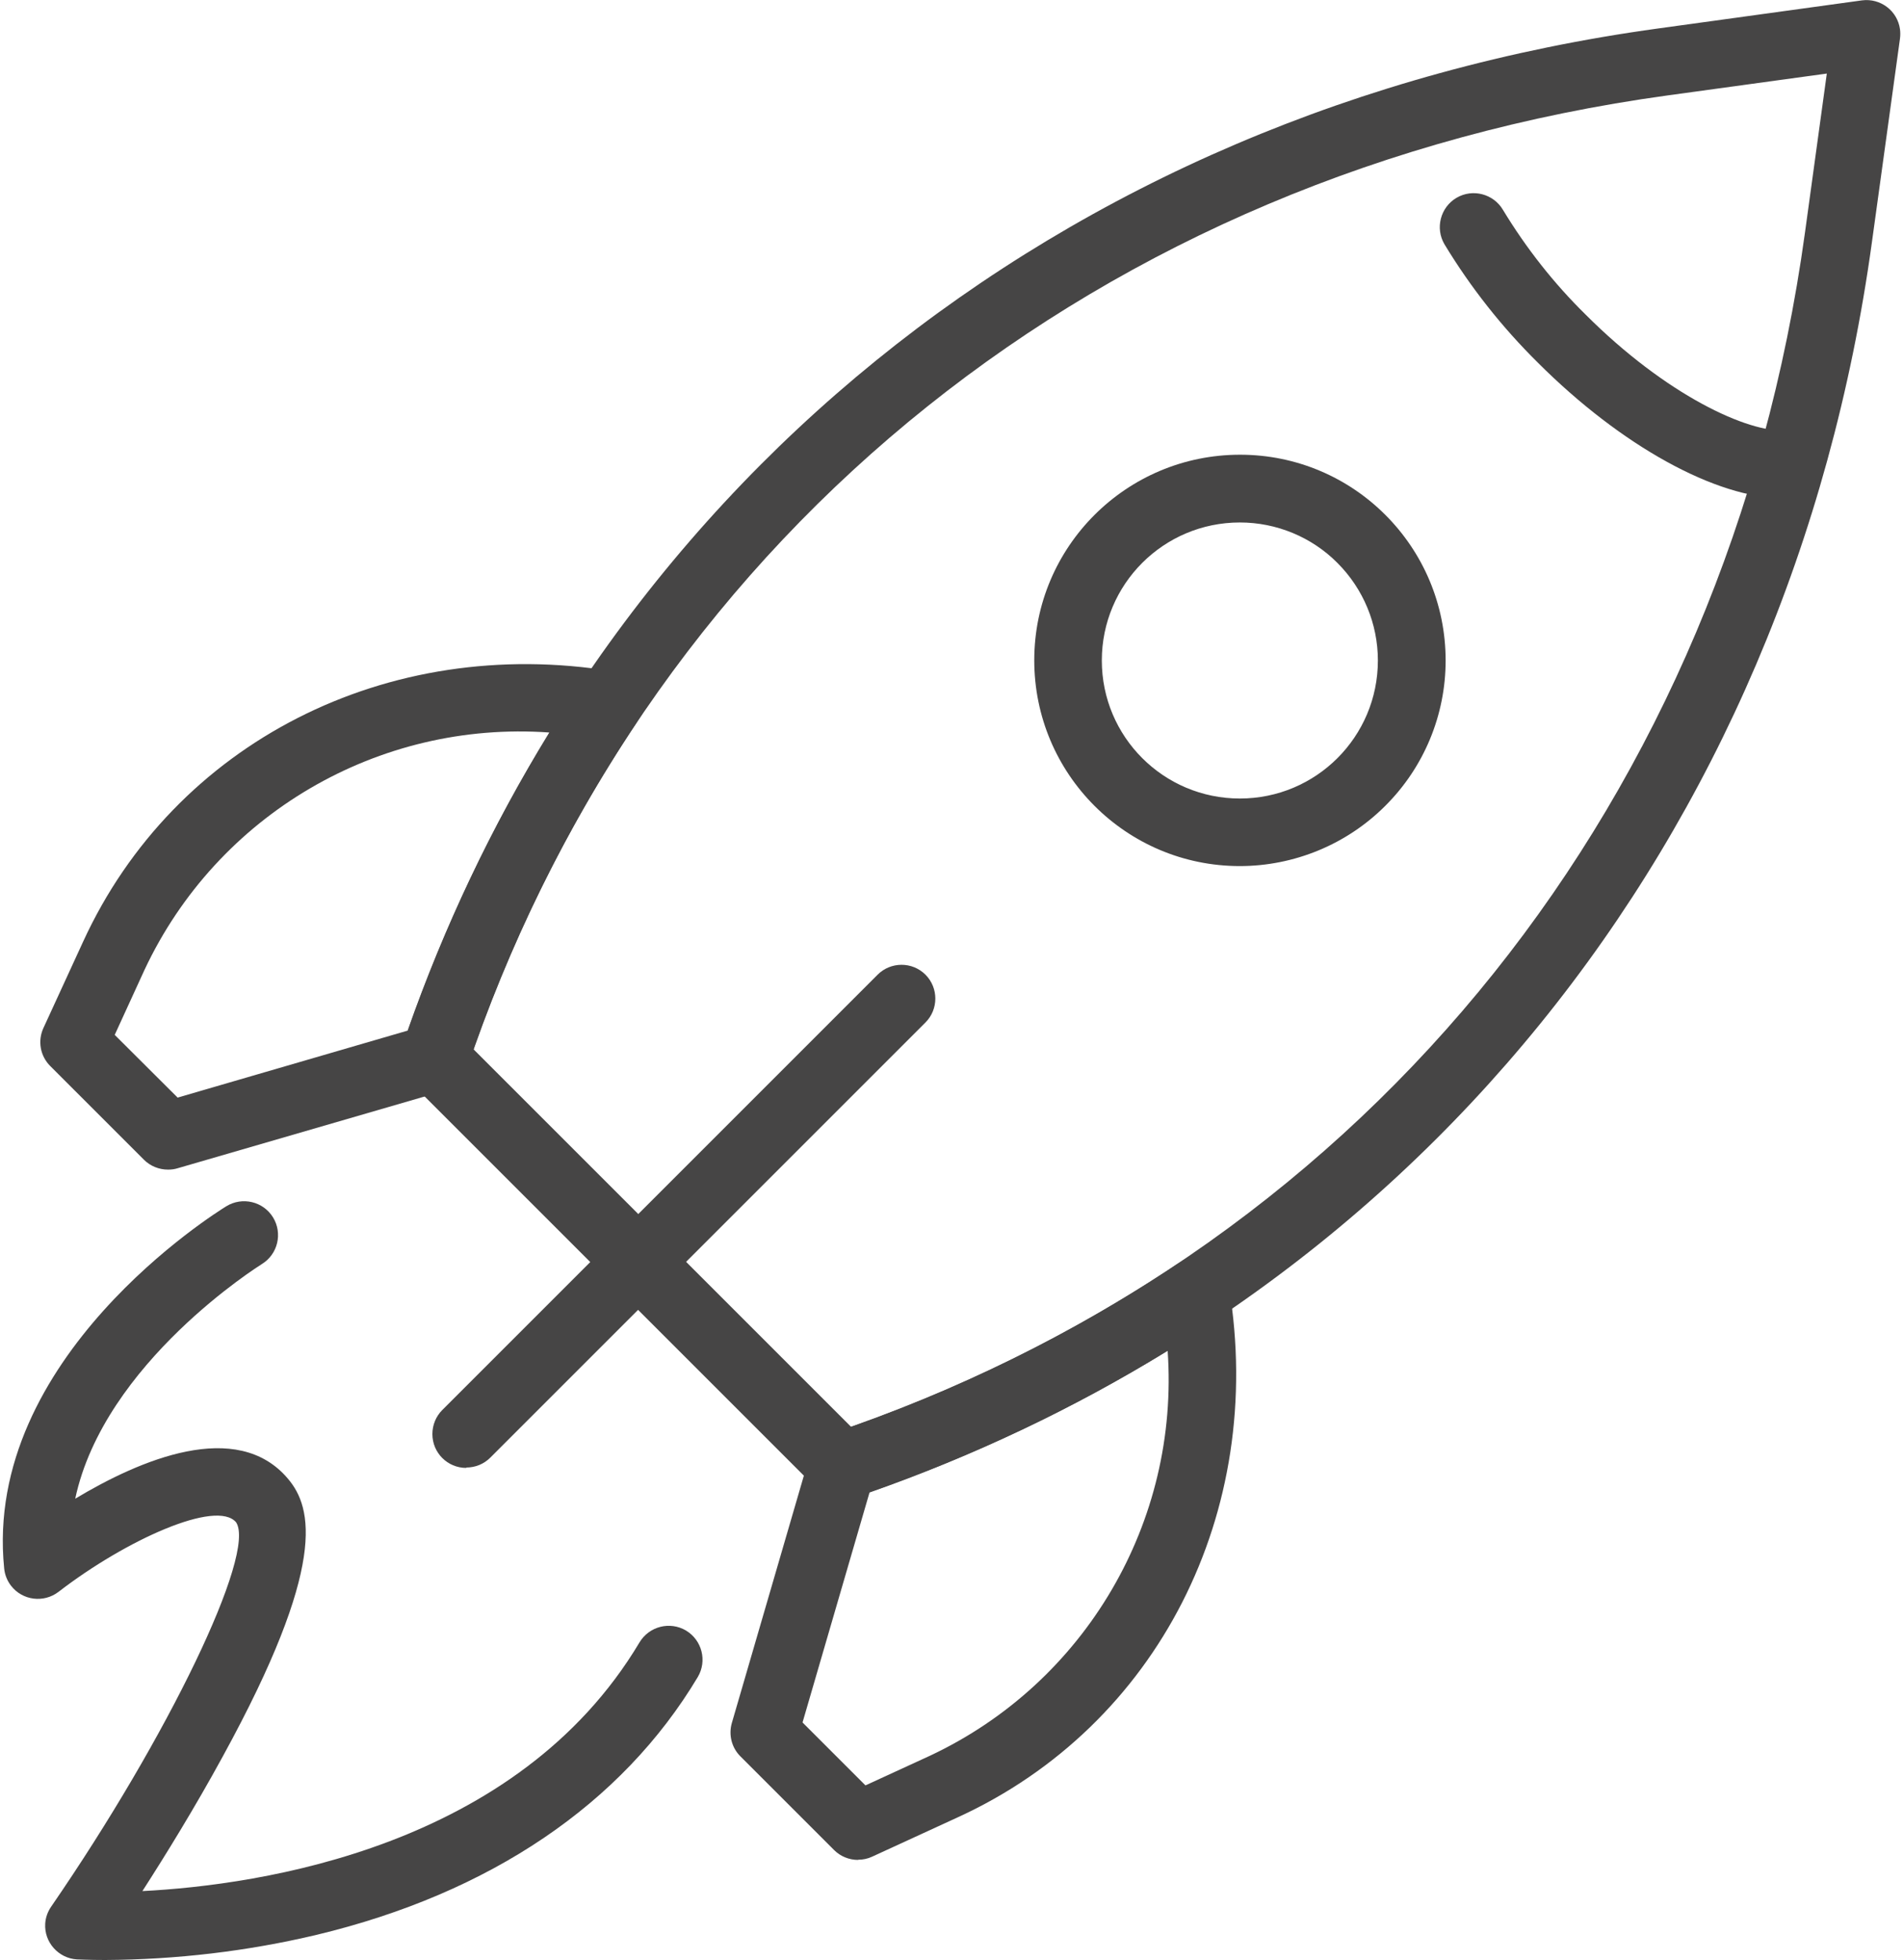 <?xml version="1.0" encoding="UTF-8"?>
<svg xmlns="http://www.w3.org/2000/svg" xmlns:xlink="http://www.w3.org/1999/xlink" id="Ebene_1" data-name="Ebene 1" viewBox="0 0 98.01 101.25" width="100" height="103">
  <defs>
    <style>
      .cls-1 {
        fill: #464545;
      }

      .cls-1, .cls-2 {
        stroke-width: 0px;
      }

      .cls-3 {
        clip-path: url(#clippath);
      }

      .cls-2 {
        fill: none;
      }
    </style>
    <clipPath id="clippath">
      <rect class="cls-2" width="98.01" height="101.25"/>
    </clipPath>
  </defs>
  <g class="cls-3">
    <g id="Gruppe_748" data-name="Gruppe 748">
      <path id="Pfad_2222" data-name="Pfad 2222" class="cls-1" d="M43.35,77.47c-.46,0-.91-.18-1.24-.51l-21.06-21.06c-.47-.47-.63-1.17-.42-1.8C30.34,25.4,54.59,5.72,85.51,1.47L96.03.02c.96-.13,1.84.54,1.97,1.49.02.16.02.32,0,.48l-1.45,10.52c-4.25,30.92-23.93,55.17-52.64,64.87-.18.06-.37.09-.56.09M24.31,54.2l19.51,19.51c26.86-9.49,45.25-32.47,49.27-61.68l1.13-8.23-8.23,1.13c-29.21,4.02-52.18,22.4-61.68,49.27"/>
      <path id="Pfad_2223" data-name="Pfad 2223" class="cls-1" d="M91.98,25.74c-3.47,0-8.38-2.7-12.69-7.01-1.85-1.83-3.47-3.88-4.82-6.11-.49-.83-.21-1.91.62-2.4s1.91-.21,2.4.62c1.2,1.98,2.63,3.8,4.28,5.42,4.11,4.11,8.37,6.13,10.41,5.98.96-.07,1.8.66,1.87,1.62s-.66,1.8-1.62,1.87c-.14.01-.29.01-.44.01"/>
      <path id="Pfad_2224" data-name="Pfad 2224" class="cls-1" d="M63.9,44.74c-5.87,0-10.62-4.76-10.62-10.63,0-5.87,4.76-10.62,10.63-10.62,5.87,0,10.62,4.76,10.62,10.63,0,2.82-1.12,5.52-3.12,7.51-1.99,1.99-4.7,3.11-7.52,3.11M63.9,26.99c-3.94,0-7.13,3.19-7.13,7.13,0,3.94,3.19,7.13,7.13,7.13,3.94,0,7.13-3.19,7.13-7.13,0-1.89-.75-3.7-2.09-5.04-1.33-1.34-3.15-2.09-5.04-2.09"/>
      <path id="Pfad_2225" data-name="Pfad 2225" class="cls-1" d="M8.53,60.42c-.46,0-.91-.18-1.24-.51l-4.84-4.84c-.52-.52-.66-1.3-.35-1.97l2.05-4.46c4.71-10.26,15.7-15.88,27.37-13.96.95.16,1.6,1.05,1.45,2.01-.04.25-.13.48-.27.69-3.67,5.53-6.6,11.51-8.71,17.8-.17.57-.62,1.01-1.19,1.17l-13.77,4c-.16.05-.32.07-.49.07M5.78,53.46l3.25,3.24,11.88-3.46c1.89-5.38,4.34-10.54,7.32-15.4-8.84-.63-17.15,4.24-20.91,12.26l-1.54,3.36Z"/>
      <path id="Pfad_2226" data-name="Pfad 2226" class="cls-1" d="M44.18,96.08c-.46,0-.91-.18-1.24-.51l-4.84-4.84c-.45-.45-.62-1.11-.44-1.73l4.01-13.77c.17-.57.61-1.01,1.17-1.19,6.29-2.12,12.27-5.05,17.8-8.72.8-.54,1.89-.32,2.43.48.14.21.23.45.27.69,1.91,11.65-3.7,22.65-13.97,27.37l-4.46,2.05c-.23.11-.48.16-.73.16M41.31,88.98l3.25,3.25,3.35-1.54c8.01-3.77,12.88-12.08,12.26-20.91-4.86,2.98-10.02,5.43-15.4,7.32l-3.46,11.88Z"/>
      <path id="Pfad_2227" data-name="Pfad 2227" class="cls-1" d="M23.94,75.83c-.97,0-1.75-.78-1.75-1.75,0-.46.18-.91.51-1.24l22.49-22.49c.68-.68,1.79-.68,2.47,0s.68,1.79,0,2.47l-22.48,22.48c-.33.33-.77.51-1.24.51"/>
      <path id="Pfad_2228" data-name="Pfad 2228" class="cls-1" d="M5.28,101.25c-.86,0-1.38-.03-1.45-.03-.96-.06-1.7-.89-1.64-1.85.02-.32.13-.62.31-.88,6.05-8.79,10.6-18.25,9.55-19.85-1.01-1.2-5.68.9-9.17,3.59-.77.59-1.87.45-2.46-.32-.2-.26-.32-.57-.35-.89-1.1-10.89,10.96-18.39,11.48-18.71.82-.5,1.9-.25,2.41.58.5.82.25,1.9-.58,2.41-.09.06-8.14,5.08-9.64,12.12,3.33-2,8.35-4.16,10.99-1.03,1.27,1.5,2.03,4.49-3.36,14.33-1.45,2.66-3,5.17-4.16,6.97,6.08-.31,19.36-2.25,25.68-12.85.5-.83,1.57-1.1,2.4-.61.83.5,1.1,1.57.61,2.4-3.92,6.56-10.73,11.17-19.69,13.32-3.58.85-7.25,1.28-10.93,1.3"/>
    </g>
  </g>
</svg>
